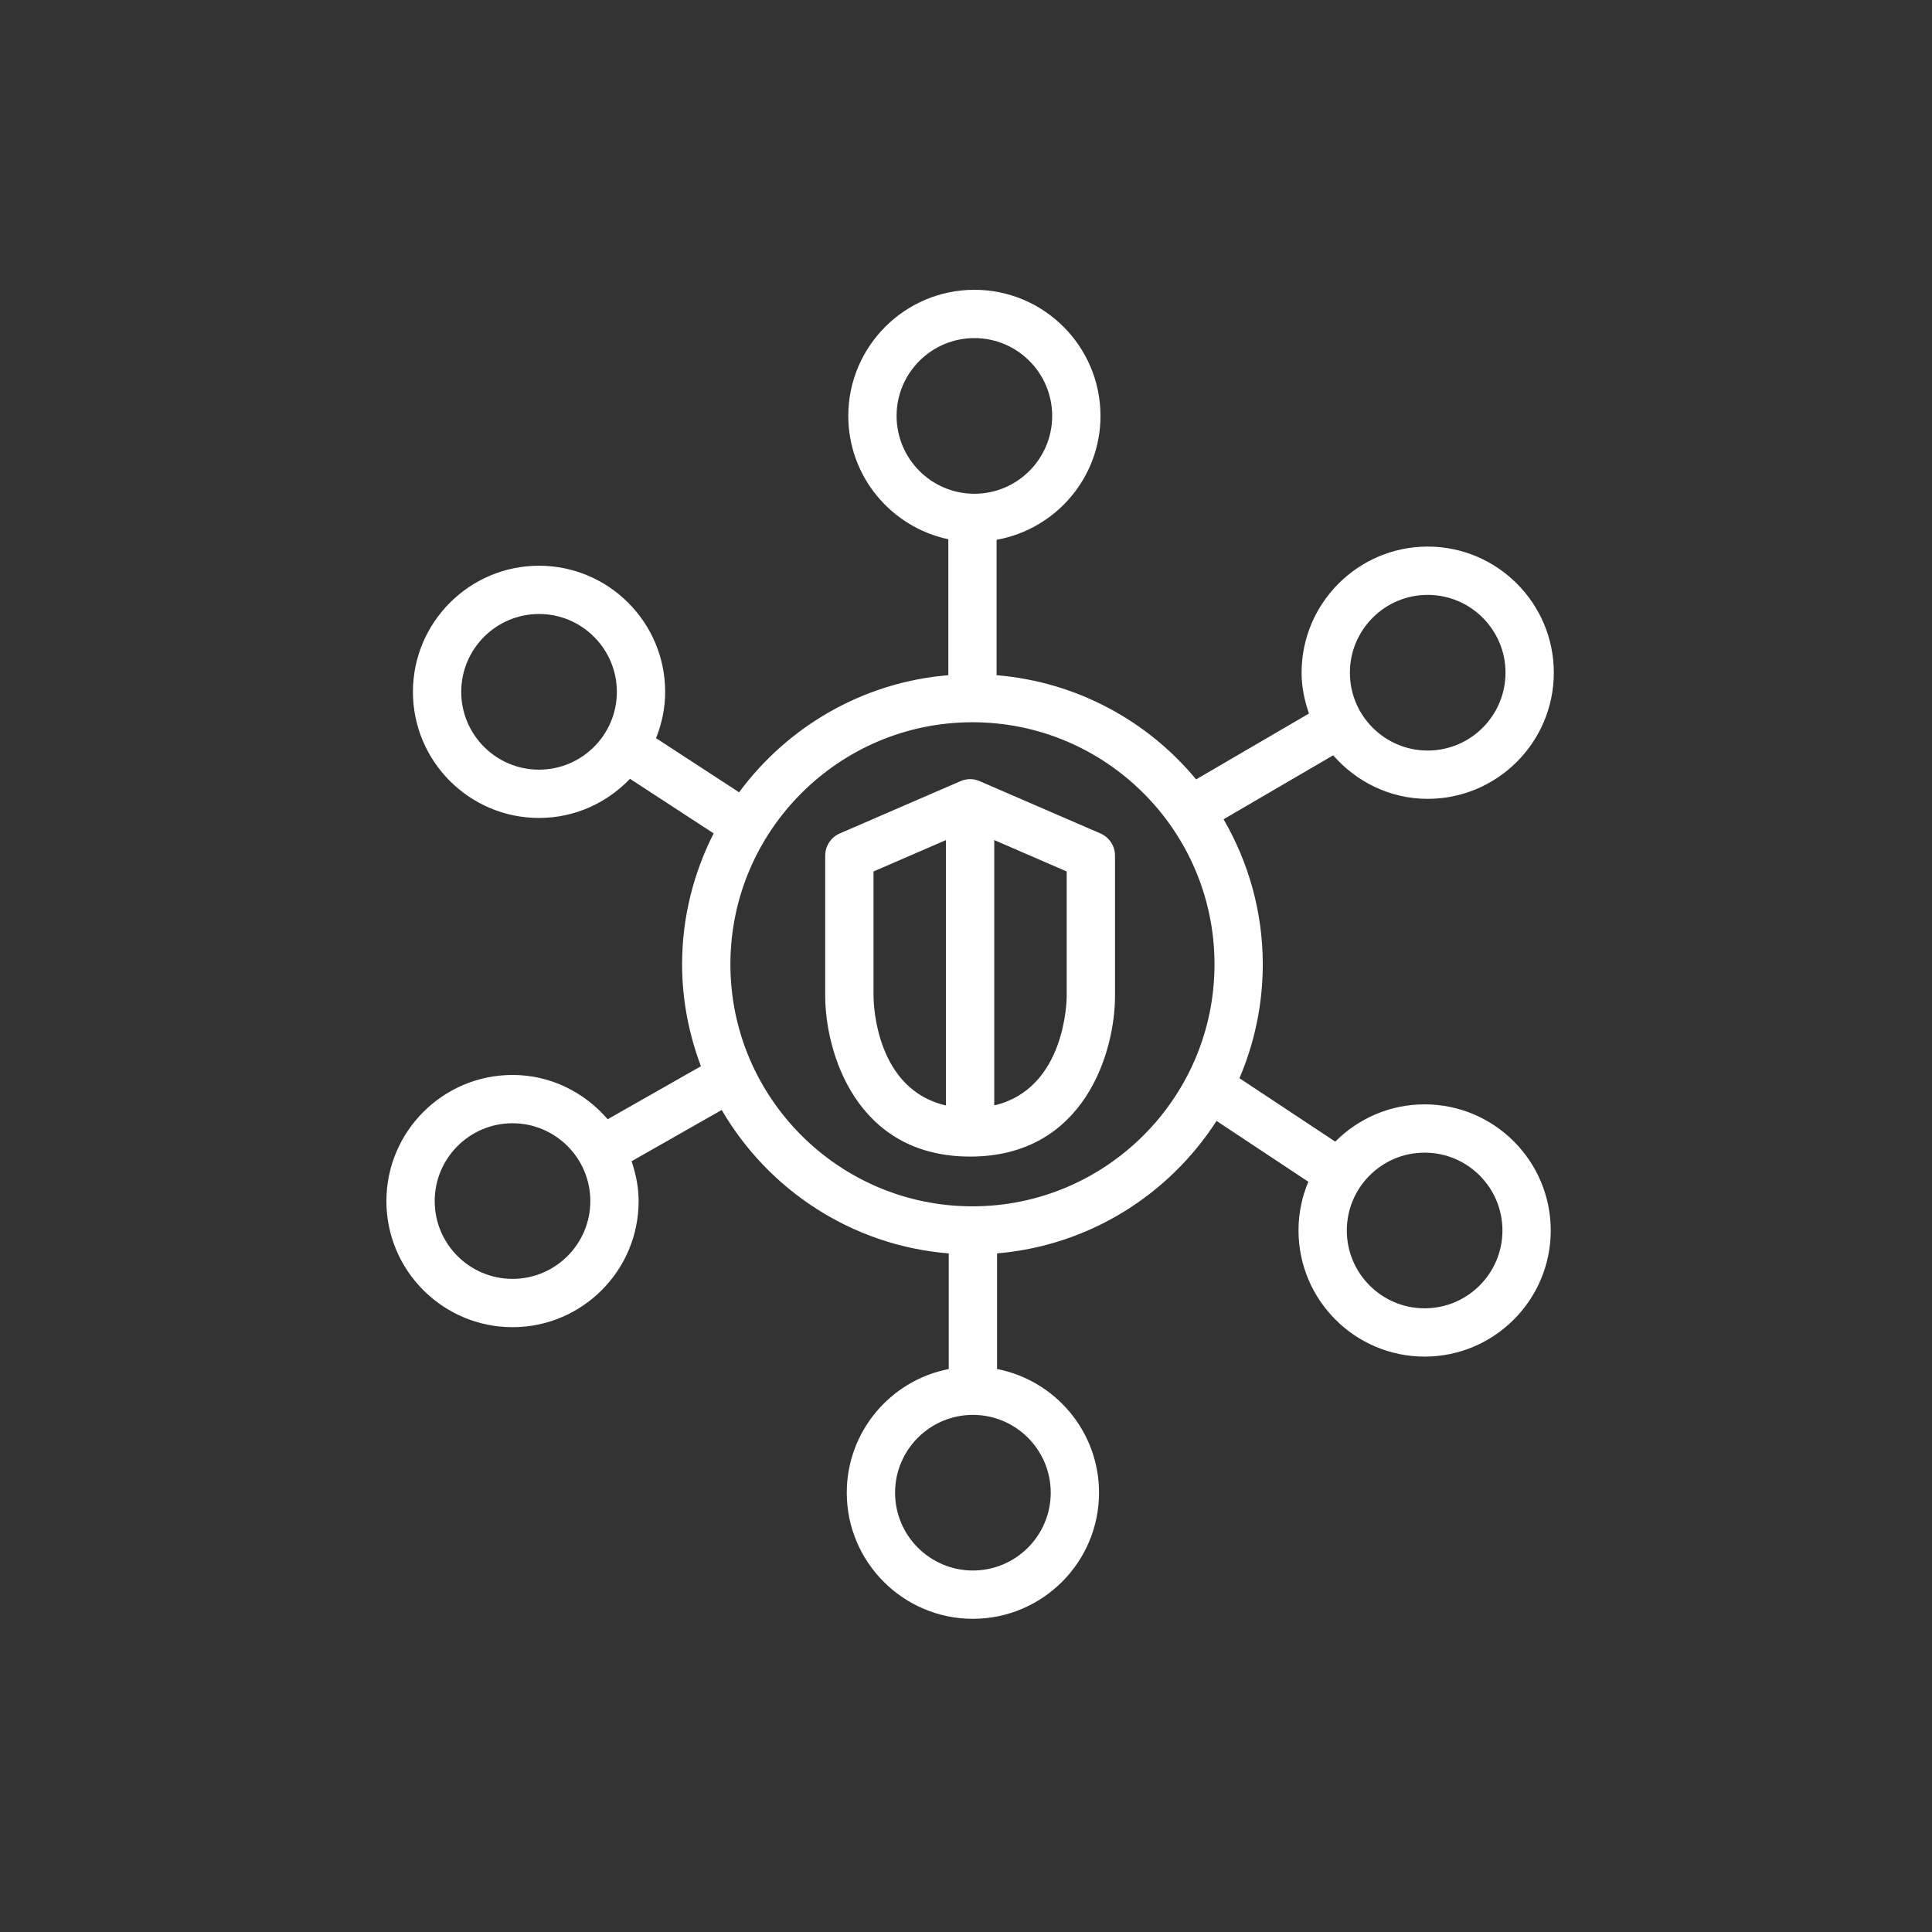 <svg width="56" height="56" viewBox="0 0 56 56" fill="none" xmlns="http://www.w3.org/2000/svg">
<rect x="0" y="0" width="56" height="56" fill="#333333" stroke="none"/>
<path fill-rule="evenodd" clip-rule="evenodd" d="M30.919 28.872C30.919 28.992 30.886 31.559 28.819 32.04V24.35L30.919 25.26V28.872ZM25.319 28.86V25.26L27.419 24.35V32.042C25.407 31.58 25.321 29.161 25.319 28.86ZM31.897 24.158L28.397 22.642C28.22 22.564 28.018 22.564 27.841 22.642L24.341 24.158C24.084 24.269 23.919 24.522 23.919 24.801V28.86C23.919 30.474 24.797 33.524 28.119 33.524C31.441 33.524 32.319 30.481 32.319 28.872V24.801C32.319 24.522 32.154 24.269 31.897 24.158ZM41.293 37.922C40.049 37.922 39.038 36.91 39.038 35.666C39.038 34.422 40.049 33.41 41.293 33.41C42.538 33.41 43.549 34.422 43.549 35.666C43.549 36.91 42.538 37.922 41.293 37.922ZM28.187 34.966C24.318 34.966 21.171 31.819 21.171 27.951C21.171 24.082 24.318 20.935 28.187 20.935C32.055 20.935 35.203 24.082 35.203 27.951C35.203 31.819 32.055 34.966 28.187 34.966ZM30.456 43.266C30.456 44.51 29.444 45.522 28.2 45.522C26.956 45.522 25.944 44.51 25.944 43.266C25.944 42.023 26.956 41.011 28.2 41.011C29.444 41.011 30.456 42.023 30.456 43.266ZM25.988 12.055C25.988 10.812 26.999 9.8 28.244 9.8C29.487 9.8 30.498 10.812 30.498 12.055C30.498 13.299 29.487 14.312 28.244 14.312C26.999 14.312 25.988 13.299 25.988 12.055ZM14.856 37.069C13.612 37.069 12.6 36.058 12.6 34.814C12.6 33.57 13.612 32.558 14.856 32.558C16.099 32.558 17.111 33.57 17.111 34.814C17.111 36.058 16.099 37.069 14.856 37.069ZM15.624 22.309C14.38 22.309 13.369 21.297 13.369 20.054C13.369 18.81 14.38 17.797 15.624 17.797C16.868 17.797 17.88 18.81 17.88 20.054C17.88 21.297 16.868 22.309 15.624 22.309ZM41.382 17.243C42.627 17.243 43.638 18.255 43.638 19.498C43.638 20.742 42.627 21.755 41.382 21.755C40.139 21.755 39.127 20.742 39.127 19.498C39.127 18.255 40.139 17.243 41.382 17.243ZM41.293 32.01C40.282 32.01 39.365 32.425 38.703 33.091L35.926 31.252C36.36 30.237 36.602 29.122 36.602 27.951C36.602 26.419 36.184 24.986 35.466 23.747L38.643 21.893C39.314 22.66 40.287 23.155 41.382 23.155C43.398 23.155 45.038 21.515 45.038 19.498C45.038 17.483 43.398 15.843 41.382 15.843C39.367 15.843 37.727 17.483 37.727 19.498C37.727 19.915 37.812 20.309 37.941 20.682L34.67 22.591C33.266 20.895 31.208 19.763 28.887 19.571V15.646C30.595 15.341 31.898 13.851 31.898 12.055C31.898 10.04 30.259 8.4 28.244 8.4C26.228 8.4 24.588 10.04 24.588 12.055C24.588 13.812 25.833 15.28 27.487 15.63V19.571C25.002 19.776 22.826 21.067 21.423 22.965L19.016 21.396C19.182 20.98 19.28 20.529 19.28 20.054C19.28 18.038 17.64 16.398 15.624 16.398C13.609 16.398 11.969 18.038 11.969 20.054C11.969 22.07 13.609 23.709 15.624 23.709C16.662 23.709 17.594 23.271 18.26 22.574L20.686 24.156C20.106 25.298 19.771 26.585 19.771 27.951C19.771 28.991 19.97 29.984 20.317 30.905L17.614 32.442C16.944 31.663 15.962 31.158 14.856 31.158C12.84 31.158 11.2 32.798 11.2 34.814C11.2 36.83 12.84 38.469 14.856 38.469C16.872 38.469 18.511 36.83 18.511 34.814C18.511 34.408 18.429 34.024 18.307 33.659L20.919 32.173C22.269 34.489 24.689 36.103 27.5 36.331V39.682C25.818 40.009 24.544 41.49 24.544 43.266C24.544 45.282 26.184 46.922 28.2 46.922C30.216 46.922 31.856 45.282 31.856 43.266C31.856 41.49 30.582 40.009 28.9 39.682V36.33C31.57 36.105 33.884 34.63 35.262 32.49L37.923 34.254C37.739 34.688 37.638 35.166 37.638 35.666C37.638 37.682 39.277 39.322 41.293 39.322C43.309 39.322 44.949 37.682 44.949 35.666C44.949 33.65 43.309 32.01 41.293 32.01Z" fill="white"/>
</svg>
